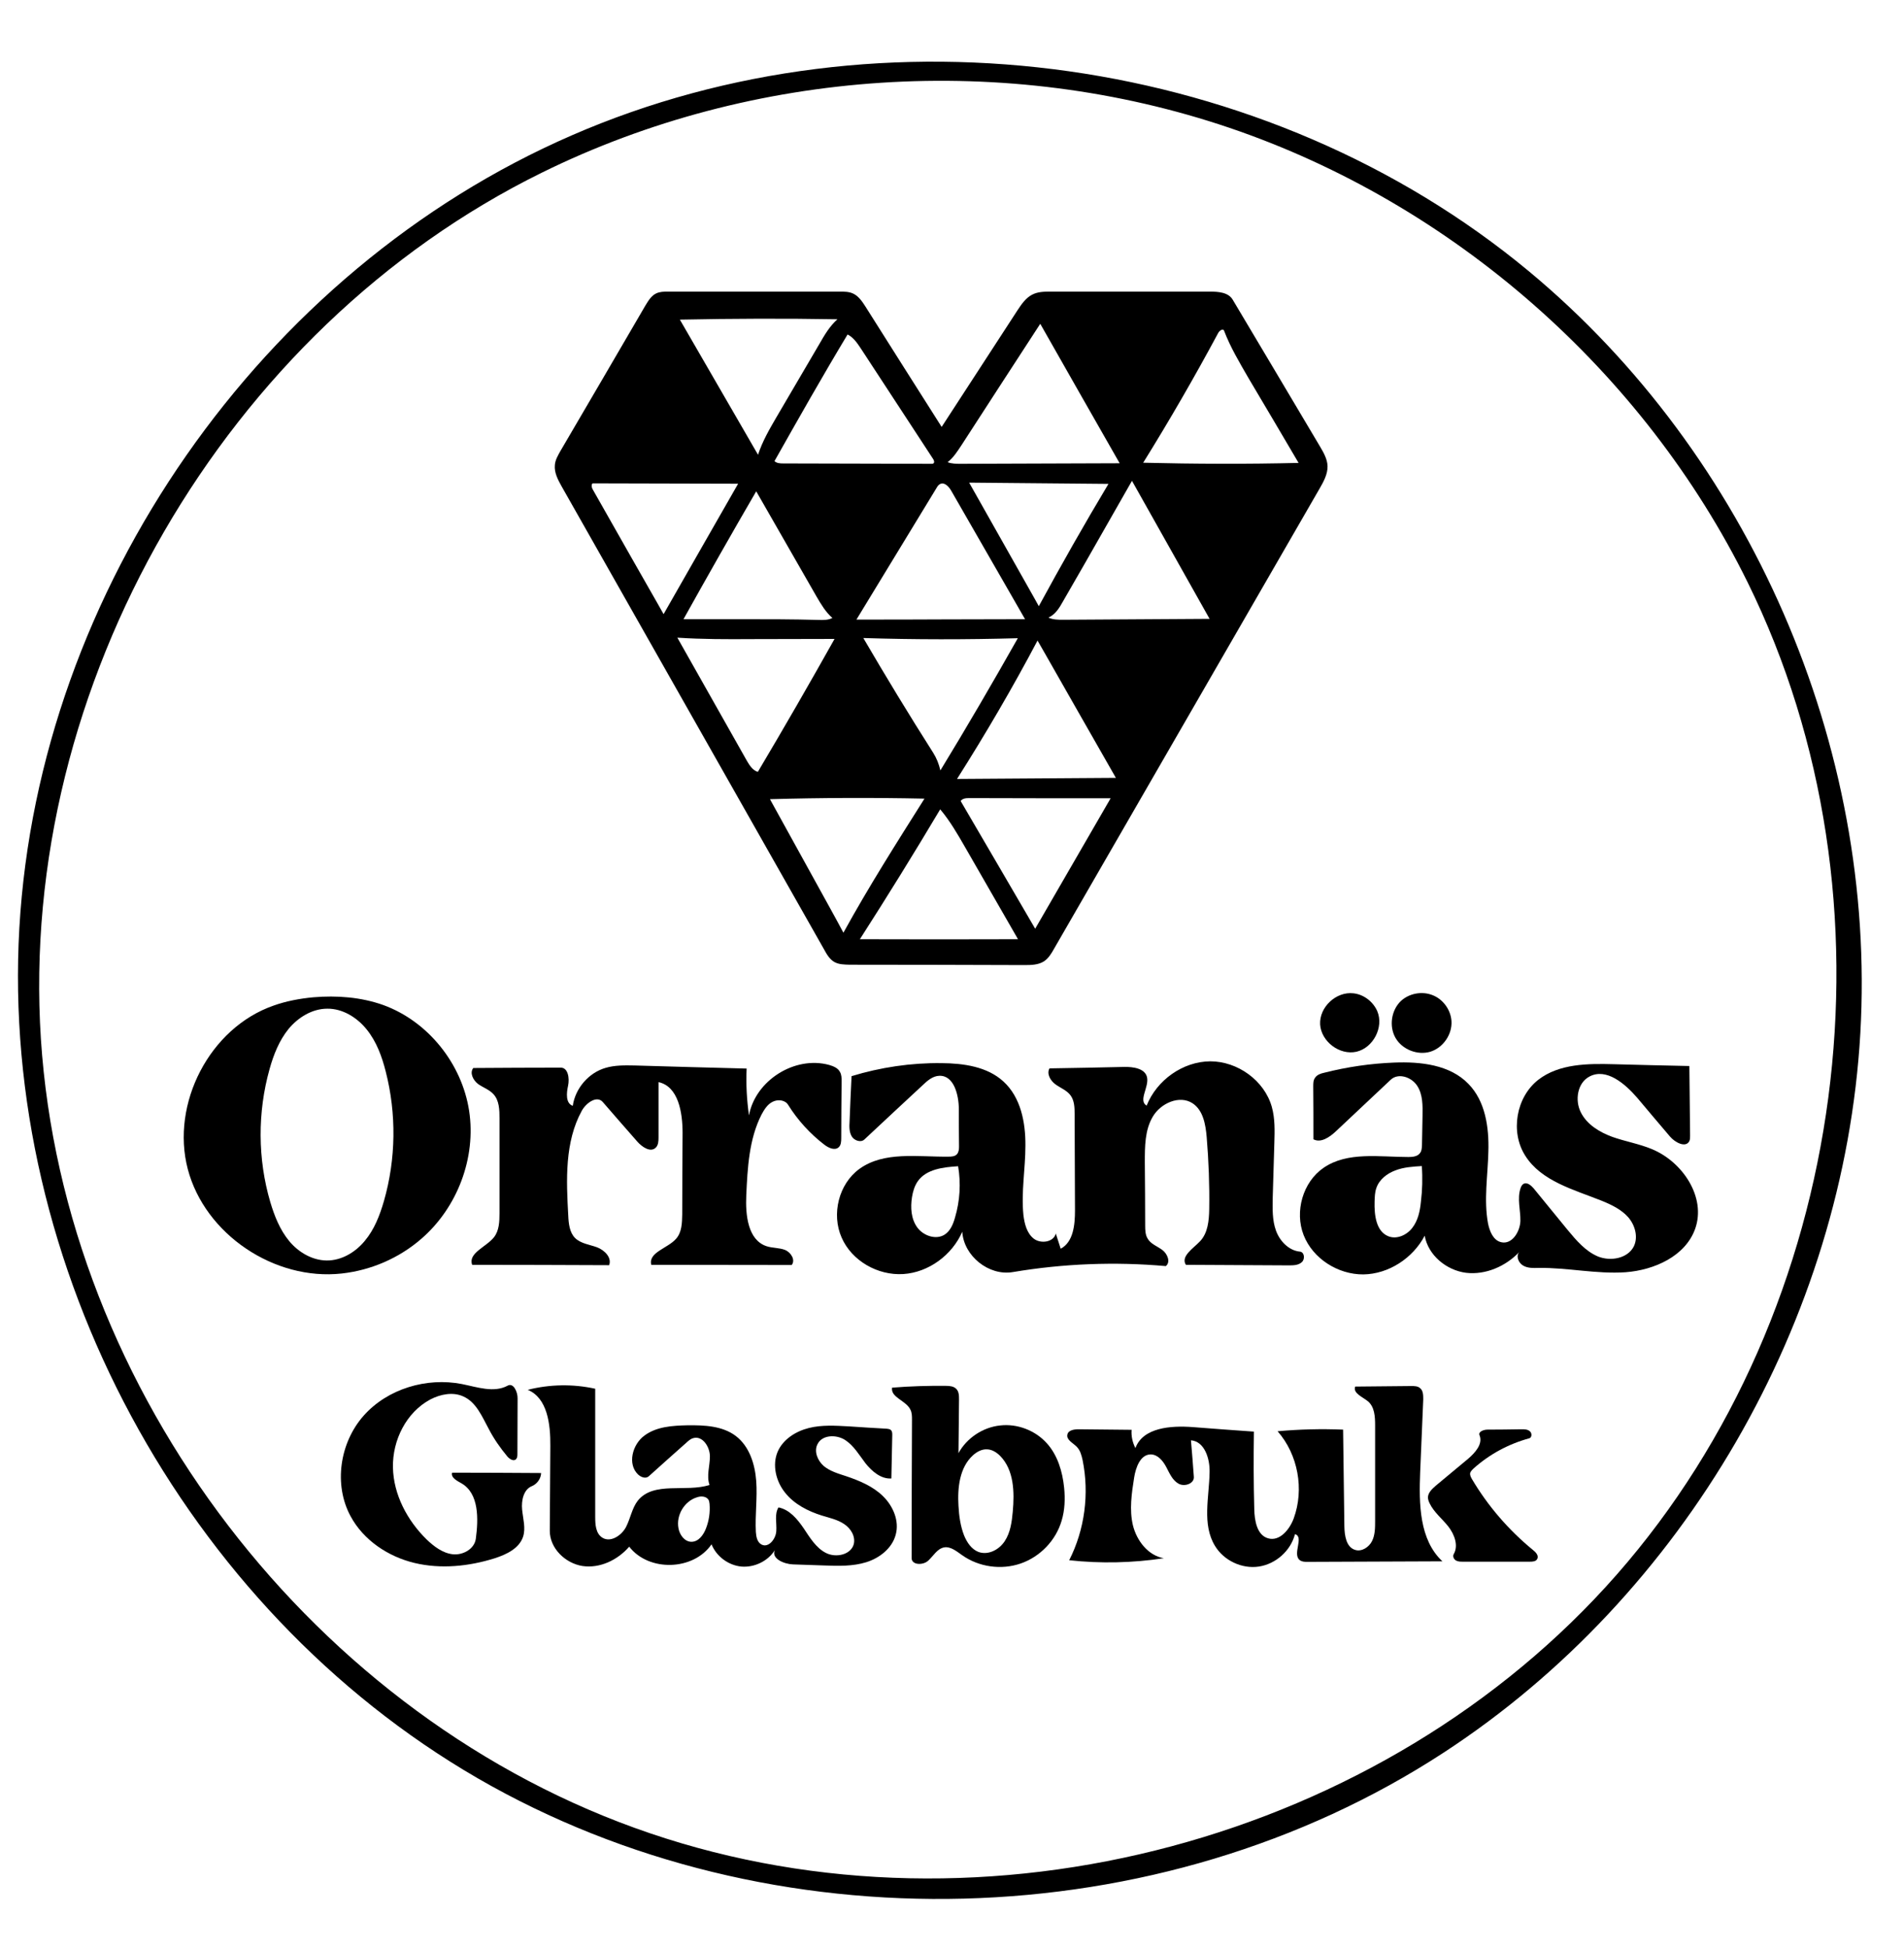 <?xml version="1.0" encoding="utf-8"?>
<!DOCTYPE svg PUBLIC "-//W3C//DTD SVG 1.1//EN" "http://www.w3.org/Graphics/SVG/1.1/DTD/svg11.dtd">

<svg version="1.1" id="Contours" xmlns="http://www.w3.org/2000/svg" xmlns:xlink="http://www.w3.org/1999/xlink" x="0px" y="0px" width="1052.439" height="1076.942" viewBox="0 0 1052.439 1076.942" xml:space="preserve" stroke="black" fill="none" stroke-linecap='round' stroke-linejoin='round'>
<desc xmlns:shape="http://adobe.com/products/shape">
</desc>
<path d='M797.9 968.9 C641.0 1071.3 426.2 1076.9 264.0 983.0 C101.9 889.1 0.0 699.9 10.7 512.9 C21.5 325.8 144.3 149.5 316.1 74.8 C487.9 0.0 700.7 30.2 844.9 149.8 C967.2 251.3 1037.4 412.6 1028.3 571.2 C1019.2 729.9 931.0 882.1 797.9 968.9 M966.0 321.9 C908.4 205.1 803.0 112.6 679.7 70.7 C556.3 28.8 416.5 37.8 299.6 95.4 C124.2 181.7 10.0 379.2 22.6 574.3 C35.3 769.4 174.0 950.5 359.2 1013.4 C544.3 1076.4 764.7 1017.4 893.7 870.4 C1022.6 723.5 1052.4 497.3 966.0 321.9 ' fill ="#000000" stroke="none"/>
<path d='M748.1 549.1 C753.8 549.7 759.0 553.7 761.3 559.0 C765.0 567.8 759.1 579.2 749.8 581.4 C740.5 583.5 730.3 575.8 729.7 566.3 C729.2 556.7 738.6 548.0 748.1 549.1 ' fill ="#000000" stroke="none"/>
<path d='M802.3 564.4 C802.8 571.8 797.7 579.2 790.6 581.4 C783.5 583.5 775.1 580.2 771.4 573.8 C767.7 567.4 769.0 558.5 774.3 553.4 C778.9 549.1 786.0 547.8 791.8 550.1 C797.6 552.3 801.9 558.2 802.3 564.4 ' fill ="#000000" stroke="none"/>
<path d='M803.5 859.2 C806.3 854.5 804.0 848.3 800.6 843.9 C797.2 839.6 792.6 836.0 790.2 831.0 C789.7 830.0 789.3 828.8 789.3 827.7 C789.4 825.1 791.6 823.1 793.5 821.4 C799.5 816.4 805.4 811.5 811.4 806.5 C815.4 803.1 819.8 798.2 817.8 793.4 C817.0 791.5 819.9 790.4 821.9 790.3 C828.3 790.3 834.7 790.2 841.0 790.1 C842.6 790.1 844.4 790.1 845.6 791.2 C846.9 792.2 846.8 794.7 845.3 795.1 C833.9 798.2 823.3 803.9 814.5 811.8 C813.7 812.6 812.8 813.4 812.6 814.5 C812.5 815.6 813.1 816.7 813.6 817.6 C822.4 832.5 833.9 845.8 847.3 856.8 C848.9 858.0 850.7 860.0 849.7 861.8 C849.0 863.2 847.2 863.3 845.6 863.3 C833.3 863.3 820.9 863.3 808.6 863.3 C807.3 863.3 805.9 863.3 804.7 862.6 C803.6 861.9 802.9 860.4 803.5 859.2 ' fill ="#000000" stroke="none"/>
<path d='M530.1 773.8 C530.0 783.6 529.9 793.4 529.8 803.3 C534.4 794.9 543.3 789.0 552.8 788.0 C562.3 786.9 572.2 790.7 578.6 797.8 C584.6 804.4 587.3 813.5 588.2 822.4 C588.8 828.5 588.6 834.8 586.8 840.7 C583.6 851.6 574.9 860.6 564.2 864.3 C553.5 868.0 541.1 866.3 531.8 859.7 C528.8 857.6 525.5 854.8 521.9 855.4 C518.0 856.1 515.9 860.2 513.0 862.8 C510.1 865.4 503.9 865.2 503.9 861.3 C503.9 835.9 504.0 810.4 504.1 784.9 C504.1 782.9 504.1 780.9 503.2 779.2 C500.8 774.2 492.2 772.5 493.1 767.1 C503.0 766.3 512.9 766.0 522.8 766.1 C524.8 766.1 527.1 766.3 528.5 767.7 C530.1 769.2 530.1 771.6 530.1 773.8 M540.8 857.9 C546.2 859.9 552.3 856.7 555.4 851.9 C558.5 847.2 559.3 841.3 559.8 835.7 C560.8 824.8 560.5 812.6 552.8 804.8 C550.9 802.9 548.4 801.3 545.7 801.2 C542.8 801.0 540.0 802.5 537.8 804.5 C530.4 811.2 529.2 822.4 529.8 832.4 C530.1 838.0 530.9 843.7 532.9 848.8 C534.5 852.7 537.0 856.4 540.8 857.9 ' fill ="#000000" stroke="none"/>
<path d='M263.0 850.7 C264.5 839.6 264.8 825.6 255.1 820.0 C252.6 818.6 249.1 816.8 249.9 814.1 C266.3 814.1 282.7 814.2 299.1 814.3 C299.0 817.4 296.9 820.3 294.1 821.5 C289.4 823.3 288.1 829.5 288.6 834.5 C289.1 839.6 290.7 844.8 289.1 849.6 C286.9 856.0 280.0 859.3 273.5 861.4 C259.2 865.9 243.7 867.5 229.1 864.0 C214.5 860.5 200.9 851.4 193.8 838.2 C184.3 820.7 187.8 797.5 201.0 782.6 C214.2 767.7 235.8 761.3 255.3 765.1 C263.8 766.8 273.0 770.1 280.6 766.0 C283.8 764.2 286.2 769.5 286.1 773.1 C286.1 783.4 286.0 793.7 286.0 804.0 C286.0 804.9 285.9 806.0 285.2 806.7 C283.8 808.0 281.6 806.5 280.4 805.1 C276.5 800.4 273.0 795.4 270.2 790.0 C266.5 783.2 263.3 775.2 256.2 772.0 C250.4 769.3 243.5 770.7 237.9 773.6 C224.6 780.7 216.9 796.1 217.2 811.2 C217.5 826.2 225.1 840.5 235.8 851.0 C239.9 854.9 244.7 858.6 250.3 859.2 C255.9 859.8 262.2 856.3 263.0 850.7 ' fill ="#000000" stroke="none"/>
<path d='M151.2 555.9 C158.2 553.4 165.7 552.0 173.2 551.3 C186.2 550.2 199.6 551.2 211.9 555.6 C236.6 564.6 255.3 588.0 259.3 614.0 C263.3 640.0 252.8 667.6 232.9 684.8 C220.6 695.5 205.1 702.2 188.9 704.0 C151.8 708.1 113.3 682.4 103.8 646.3 C94.3 610.1 115.9 568.2 151.2 555.9 M180.5 696.8 C188.7 696.9 196.4 692.3 201.6 686.0 C206.9 679.7 209.9 671.9 212.2 664.0 C218.9 640.7 219.2 615.7 213.2 592.3 C211.1 584.0 208.1 575.8 202.7 569.1 C197.4 562.5 189.4 557.5 180.9 557.6 C172.6 557.6 164.8 562.4 159.5 568.8 C154.3 575.2 151.2 583.1 149.0 591.0 C142.3 614.9 142.4 640.7 149.4 664.5 C151.7 672.2 154.7 679.8 159.8 686.0 C164.9 692.2 172.5 696.7 180.5 696.8 ' fill ="#000000" stroke="none"/>
<path d='M598.4 807.1 C597.8 804.4 597.1 801.7 595.1 799.7 C593.0 797.6 589.3 795.9 590.0 793.0 C590.5 790.6 593.7 790.1 596.2 790.1 C606.0 790.2 615.8 790.3 625.5 790.4 C625.2 793.8 626.0 797.4 627.6 800.5 C631.8 789.1 647.2 788.0 659.3 788.9 C670.5 789.8 681.8 790.6 693.1 791.4 C692.9 805.7 692.9 819.9 693.3 834.1 C693.4 840.6 694.8 848.7 701.0 850.4 C707.3 852.2 712.8 845.6 715.1 839.4 C721.0 823.3 717.5 804.1 706.2 791.2 C718.3 790.1 730.4 789.8 742.4 790.3 C742.6 808.1 742.9 825.9 743.1 843.7 C743.2 848.9 744.1 855.3 749.1 856.8 C752.7 857.9 756.7 855.3 758.4 851.9 C760.1 848.5 760.1 844.5 760.1 840.7 C760.1 823.1 760.1 805.5 760.1 787.9 C760.1 783.1 759.8 777.8 756.2 774.7 C753.2 772.2 747.7 770.2 749.1 766.5 C759.4 766.4 769.7 766.3 780.0 766.2 C781.8 766.2 783.7 766.2 785.0 767.4 C786.7 768.8 786.7 771.4 786.7 773.6 C786.1 787.0 785.6 800.4 785.0 813.9 C784.3 831.3 784.5 851.2 797.3 863.1 C772.3 863.2 747.4 863.3 722.4 863.4 C721.0 863.4 719.5 863.3 718.4 862.4 C714.2 859.1 721.0 849.5 715.8 848.1 C713.4 857.3 705.2 864.6 695.8 866.0 C686.5 867.4 676.5 862.7 671.6 854.6 C664.3 842.7 668.4 827.6 668.6 813.8 C668.8 806.3 665.8 796.8 658.3 796.2 C658.9 802.9 659.4 809.6 659.9 816.4 C660.2 820.2 654.6 822.1 651.3 820.1 C648.0 818.2 646.4 814.3 644.6 810.9 C642.8 807.5 639.9 804.0 636.0 804.0 C630.3 804.1 627.8 811.2 626.9 816.8 C625.5 825.6 624.2 834.6 626.2 843.1 C628.3 851.7 634.6 859.9 643.3 861.4 C626.0 864.0 608.4 864.4 591.0 862.5 C599.6 845.6 602.2 825.7 598.4 807.1 ' fill ="#000000" stroke="none"/>
<path d='M273.0 684.0 C275.9 680.4 276.1 675.3 276.1 670.6 C276.1 653.2 276.1 635.8 276.1 618.3 C276.1 613.6 276.0 608.3 272.7 604.8 C270.4 602.3 267.0 601.2 264.2 599.2 C261.5 597.1 259.5 593.1 261.6 590.4 C277.7 590.3 293.8 590.2 309.9 590.2 C314.0 590.1 314.9 596.1 314.0 600.2 C313.1 604.3 312.6 609.9 316.6 611.3 C318.0 601.6 325.4 593.0 334.8 590.3 C339.9 588.8 345.4 588.9 350.8 589.0 C371.4 589.6 392.0 590.2 412.7 590.7 C412.3 599.4 412.8 608.1 414.0 616.6 C417.5 597.3 439.3 583.5 458.3 588.7 C460.7 589.4 463.2 590.4 464.3 592.6 C465.2 594.1 465.2 596.0 465.2 597.7 C465.1 608.2 465.0 618.7 465.0 629.1 C465.0 631.0 464.9 633.1 463.5 634.3 C461.3 636.1 458.1 634.6 455.8 632.9 C447.8 626.8 440.9 619.2 435.6 610.7 C433.9 608.0 429.9 607.6 427.0 609.1 C424.2 610.5 422.4 613.4 420.9 616.2 C414.0 629.8 413.2 645.6 412.5 660.8 C412.0 671.7 413.4 685.5 423.7 688.9 C427.0 690.0 430.8 689.7 434.0 691.0 C437.3 692.4 439.8 696.6 437.6 699.3 C411.7 699.3 385.9 699.2 360.0 699.2 C358.2 692.3 369.1 690.1 373.7 684.8 C376.9 681.2 377.0 676.1 377.1 671.4 C377.1 656.3 377.2 641.3 377.3 626.3 C377.3 615.0 375.0 600.6 364.0 598.2 C364.0 608.4 364.0 618.6 364.0 628.8 C364.0 630.8 363.9 633.0 362.5 634.4 C359.6 637.3 354.9 634.1 352.2 631.0 C345.8 623.7 339.4 616.4 333.1 609.1 C329.8 605.5 324.0 609.7 321.6 614.0 C312.1 631.3 313.0 652.2 314.1 671.9 C314.3 676.4 314.8 681.3 317.9 684.4 C321.1 687.5 325.9 688.0 330.0 689.5 C334.2 691.1 338.3 695.2 336.7 699.4 C311.5 699.3 286.2 699.2 261.0 699.2 C258.6 692.7 268.7 689.4 273.0 684.0 ' fill ="#000000" stroke="none"/>
<path d='M495.1 848.4 C493.1 855.9 486.2 861.3 478.8 863.6 C471.4 865.9 463.4 865.7 455.7 865.4 C449.9 865.2 444.1 865.0 438.3 864.8 C433.2 864.6 426.2 861.5 428.3 856.9 C424.5 863.0 417.0 866.6 409.8 866.0 C402.6 865.3 396.0 860.4 393.3 853.7 C383.3 868.3 358.6 869.0 347.8 855.0 C341.4 862.4 331.6 867.1 322.0 865.7 C312.4 864.2 303.8 855.8 303.9 846.1 C304.0 830.4 304.1 814.8 304.2 799.2 C304.3 787.3 302.6 772.8 291.7 768.3 C303.9 765.2 316.8 765.0 329.0 767.7 C329.0 791.3 329.0 815.0 329.0 838.6 C329.0 842.8 329.3 847.7 332.9 850.0 C337.4 852.9 343.5 848.9 346.0 844.2 C348.5 839.4 349.3 833.7 352.6 829.5 C361.4 818.7 379.0 825.1 392.2 820.9 C390.4 815.9 392.4 810.4 392.4 805.1 C392.4 799.8 388.3 793.5 383.2 795.0 C381.7 795.4 380.5 796.5 379.3 797.6 C372.4 803.7 365.5 809.9 358.6 816.1 C356.9 817.6 354.3 816.6 352.7 815.1 C346.7 809.4 349.5 798.5 356.2 793.6 C362.9 788.6 371.7 788.1 380.0 787.9 C389.3 787.8 399.3 788.2 406.7 793.8 C414.2 799.5 417.3 809.3 418.0 818.7 C418.7 828.1 417.3 837.5 417.8 846.9 C418.0 849.5 418.5 852.5 420.9 853.8 C424.8 855.9 428.9 850.7 429.1 846.3 C429.4 841.9 428.0 837.0 430.3 833.3 C436.4 834.5 440.7 839.7 444.2 844.8 C447.6 849.9 451.0 855.6 456.4 858.4 C461.9 861.3 470.2 859.6 471.9 853.7 C473.0 849.4 470.3 844.9 466.6 842.5 C462.9 840.0 458.5 839.1 454.3 837.8 C446.6 835.4 439.0 831.5 434.0 825.2 C428.9 818.9 426.7 809.8 429.9 802.4 C432.9 795.6 439.9 791.2 447.1 789.4 C454.3 787.6 461.8 788.1 469.2 788.5 C476.2 789.0 483.2 789.4 490.2 789.8 C491.0 789.9 491.9 790.0 492.4 790.5 C493.2 791.2 493.2 792.3 493.2 793.3 C493.0 801.3 492.9 809.3 492.7 817.3 C487.0 817.7 482.0 813.4 478.4 808.9 C474.9 804.3 471.9 799.1 467.1 796.0 C462.2 792.9 454.5 793.1 451.9 798.3 C449.8 802.3 451.9 807.4 455.3 810.4 C458.8 813.3 463.3 814.6 467.6 816.0 C475.0 818.5 482.5 821.6 488.1 827.1 C493.7 832.6 497.2 840.8 495.1 848.4 M385.3 827.7 C378.3 829.8 373.7 837.6 375.0 844.7 C375.6 848.4 378.4 852.3 382.2 852.3 C386.1 852.3 388.8 848.6 390.2 845.0 C391.9 840.7 392.6 836.0 392.2 831.3 C392.1 830.6 392.0 829.8 391.7 829.2 C390.5 827.1 387.5 826.9 385.3 827.7 ' fill ="#000000" stroke="none"/>
<path d='M633.8 611.2 C639.4 597.1 653.8 586.8 669.0 586.7 C684.1 586.7 698.9 597.3 703.0 611.9 C704.8 618.3 704.6 625.1 704.4 631.7 C704.1 641.8 703.8 651.9 703.5 662.0 C703.4 668.2 703.2 674.5 705.3 680.3 C707.4 686.1 712.4 691.3 718.5 691.9 C721.0 692.1 721.5 696.0 719.6 697.7 C717.8 699.4 715.1 699.5 712.6 699.5 C693.6 699.4 674.5 699.3 655.5 699.2 C652.5 694.5 659.5 690.2 663.3 686.2 C667.7 681.6 668.3 674.6 668.4 668.3 C668.6 655.1 668.1 641.8 667.0 628.6 C666.4 621.7 665.1 613.8 659.2 609.9 C652.0 605.2 641.6 609.8 637.2 617.3 C632.8 624.7 632.8 633.8 632.8 642.5 C632.9 654.2 633.0 665.9 633.0 677.6 C633.0 680.0 633.1 682.6 634.3 684.6 C636.0 687.7 639.7 688.9 642.5 691.0 C645.3 693.1 647.2 697.7 644.4 699.9 C616.3 697.4 587.8 698.5 559.9 703.2 C546.6 705.5 532.7 694.3 531.9 680.9 C526.3 693.8 513.3 703.4 499.3 704.3 C485.2 705.2 470.8 697.0 465.2 684.1 C459.5 671.2 463.6 654.5 475.0 646.2 C488.6 636.3 507.3 639.6 524.2 639.4 C526.0 639.4 527.9 639.3 529.0 638.0 C530.0 636.8 530.1 635.2 530.1 633.7 C530.0 626.9 530.0 620.1 530.0 613.3 C530.0 605.3 527.3 594.4 519.2 594.7 C515.6 594.8 512.6 597.4 510.0 599.9 C499.2 609.9 488.5 619.9 477.8 629.9 C475.8 631.8 472.2 630.5 470.8 628.2 C469.4 625.8 469.4 622.9 469.6 620.1 C469.9 611.7 470.3 603.3 470.7 594.9 C486.7 590.0 503.6 587.5 520.4 587.7 C532.6 587.8 545.7 589.6 554.7 597.9 C564.2 606.6 566.9 620.4 566.8 633.3 C566.8 646.1 564.4 658.9 565.7 671.7 C566.3 676.6 567.6 681.8 571.5 684.8 C575.4 687.7 582.4 686.7 583.6 681.9 C584.5 684.7 585.4 687.5 586.3 690.3 C593.3 686.6 594.2 677.1 594.2 669.2 C594.1 651.4 594.1 633.7 594.0 615.9 C594.0 612.4 593.9 608.5 591.8 605.6 C589.8 602.8 586.3 601.5 583.5 599.5 C580.7 597.5 578.4 593.7 580.1 590.6 C593.9 590.4 607.7 590.1 621.4 589.8 C626.4 589.7 632.8 590.6 634.0 595.4 C635.3 600.9 629.0 608.4 633.8 611.2 M504.1 661.8 C503.2 667.6 503.6 673.8 507.0 678.5 C510.4 683.2 517.5 685.6 522.3 682.4 C525.4 680.3 526.9 676.6 527.9 673.0 C530.6 663.9 531.2 654.1 529.6 644.7 C521.4 645.2 512.0 646.3 507.3 653.0 C505.5 655.6 504.6 658.7 504.1 661.8 ' fill ="#000000" stroke="none"/>
<path d='M839.8 692.1 C832.3 700.0 821.2 704.9 810.3 703.6 C799.5 702.2 789.4 693.9 787.5 683.1 C781.0 695.5 767.6 704.3 753.6 704.5 C739.6 704.6 725.7 695.8 720.6 682.8 C715.5 669.8 720.1 653.4 731.7 645.5 C744.9 636.5 762.5 639.6 778.6 639.6 C780.9 639.6 783.7 639.3 785.0 637.3 C785.9 636.1 785.9 634.5 786.0 633.1 C786.1 627.7 786.2 622.3 786.3 617.0 C786.4 611.2 786.5 605.1 783.4 600.3 C780.3 595.4 772.9 592.9 768.7 596.9 C758.6 606.4 748.5 615.9 738.4 625.4 C735.0 628.6 730.1 632.0 726.0 629.8 C726.0 620.0 726.0 610.3 725.9 600.6 C725.9 598.9 725.9 597.1 726.9 595.8 C728.0 594.1 730.1 593.4 732.0 593.0 C744.6 589.8 757.6 587.9 770.6 587.4 C785.3 586.8 801.5 588.6 811.7 599.2 C821.0 608.7 823.1 623.1 822.7 636.5 C822.4 649.8 820.1 663.2 822.5 676.3 C823.4 680.7 825.4 685.7 829.8 686.7 C835.7 688.1 840.2 681.0 840.4 674.9 C840.5 668.9 838.5 662.6 840.5 656.8 C840.8 655.9 841.3 654.9 842.2 654.4 C844.1 653.4 846.3 655.3 847.7 656.9 C854.0 664.6 860.3 672.3 866.5 679.9 C871.3 685.7 876.4 691.7 883.3 694.6 C890.3 697.4 899.7 695.7 903.1 689.0 C905.6 683.8 903.8 677.3 900.0 672.9 C896.2 668.6 890.8 666.0 885.4 663.8 C869.9 657.6 852.0 653.0 843.1 638.9 C834.7 625.8 838.0 606.5 850.3 596.9 C861.8 588.0 877.6 587.9 892.1 588.3 C906.0 588.7 919.9 589.0 933.8 589.3 C933.9 602.1 934.1 614.9 934.2 627.7 C934.2 628.8 934.2 629.9 933.8 630.8 C931.8 634.7 925.9 631.6 923.1 628.3 C917.1 621.2 911.0 614.1 905.0 606.9 C898.2 599.0 887.9 590.2 878.6 595.1 C871.9 598.6 870.4 608.2 873.8 614.9 C877.2 621.7 884.2 625.9 891.3 628.5 C898.4 631.0 906.0 632.3 913.0 635.2 C930.1 642.2 943.2 661.9 937.0 679.3 C931.6 694.4 914.5 702.1 898.5 703.3 C882.5 704.4 866.6 700.7 850.5 700.9 C847.6 701.0 844.4 701.1 841.9 699.6 C839.3 698.1 837.8 694.3 839.8 692.1 M759.8 664.3 C759.6 671.6 760.6 680.7 767.4 683.4 C772.1 685.3 777.7 682.7 780.7 678.7 C783.8 674.7 784.9 669.5 785.4 664.4 C786.2 657.9 786.4 651.2 785.9 644.6 C781.0 644.9 775.9 645.2 771.3 647.0 C766.7 648.7 762.4 652.0 760.8 656.7 C759.9 659.2 759.9 661.8 759.8 664.3 ' fill ="#000000" stroke="none"/>
<path d='M478.4 169.5 C492.4 191.7 506.4 213.8 520.5 236.0 C534.5 214.5 548.5 192.9 562.5 171.4 C564.7 168.1 567.0 164.7 570.5 162.9 C573.7 161.2 577.4 161.2 581.0 161.2 C610.3 161.2 639.5 161.2 668.8 161.2 C673.5 161.2 679.0 161.6 681.4 165.7 C697.4 192.6 713.5 219.6 729.5 246.6 C731.5 250.0 733.7 253.7 733.8 257.7 C733.9 262.1 731.6 266.3 729.4 270.1 C680.4 355.0 631.5 439.8 582.5 524.7 C581.1 527.2 579.5 529.8 577.1 531.4 C574.0 533.4 570.1 533.5 566.3 533.5 C534.1 533.4 501.9 533.3 469.6 533.3 C466.7 533.2 463.7 533.2 461.2 531.8 C458.6 530.3 457.0 527.6 455.6 525.0 C407.2 439.6 358.8 354.2 310.4 268.8 C308.4 265.2 306.3 261.3 306.7 257.1 C306.9 254.2 308.5 251.6 309.9 249.1 C325.6 222.3 341.2 195.6 356.8 168.8 C358.4 166.2 360.0 163.5 362.7 162.2 C364.8 161.2 367.1 161.2 369.3 161.2 C400.9 161.2 432.5 161.2 464.2 161.2 C466.7 161.2 469.3 161.2 471.6 162.3 C474.6 163.7 476.6 166.7 478.4 169.5 M522.7 342.4 C537.3 342.4 552.0 342.3 566.6 342.3 C553.0 318.7 539.4 295.0 525.8 271.3 C524.5 269.0 522.0 266.3 519.6 267.6 C518.8 268.0 518.2 268.8 517.7 269.7 C503.0 293.9 488.2 318.2 473.4 342.5 C489.8 342.5 506.3 342.5 522.7 342.4 M618.9 256.1 C604.2 230.4 589.6 204.7 575.0 179.0 C560.4 201.4 545.9 223.8 531.4 246.2 C529.2 249.5 527.0 253.0 523.8 255.5 C526.1 256.4 528.6 256.4 531.1 256.4 C560.4 256.3 589.6 256.2 618.9 256.1 M625.7 265.8 C617.1 280.9 608.4 296.1 599.8 311.2 C595.8 318.2 591.7 325.3 587.6 332.4 C585.6 336.0 583.3 339.8 579.5 341.4 C582.0 342.6 584.9 342.6 587.7 342.6 C614.7 342.4 641.7 342.3 668.6 342.1 C654.3 316.7 640.0 291.3 625.7 265.8 M468.5 184.9 C454.6 208.0 441.3 231.5 428.1 254.9 C429.3 256.1 431.2 256.2 432.9 256.2 C460.3 256.3 487.6 256.3 514.9 256.4 C515.2 256.4 515.6 256.4 515.9 256.2 C516.7 255.7 516.3 254.4 515.7 253.6 C502.4 233.2 489.1 212.9 475.8 192.6 C473.8 189.6 471.7 186.5 468.5 184.9 M616.8 430.0 C603.7 407.0 590.5 384.0 577.4 360.9 C576.1 358.6 574.8 356.4 573.5 354.1 C559.7 380.2 544.8 405.7 529.0 430.6 C558.2 430.4 587.5 430.2 616.8 430.0 M461.3 353.2 C446.0 353.2 430.7 353.3 415.4 353.3 C401.8 353.4 388.1 353.4 374.4 352.5 C387.2 375.2 400.0 397.8 412.8 420.5 C414.3 423.1 416.1 425.9 418.9 426.7 C433.4 402.3 447.5 377.8 461.3 353.2 M562.7 519.2 C553.0 502.3 543.2 485.3 533.5 468.4 C529.3 461.1 525.1 453.8 519.7 447.4 C505.3 471.6 490.5 495.5 475.3 519.2 C504.5 519.3 533.6 519.3 562.7 519.2 M631.9 255.8 C660.5 256.5 689.2 256.6 717.8 255.9 C708.6 240.3 699.4 224.6 690.1 209.0 C685.2 200.5 680.1 192.0 676.6 182.8 C676.1 181.4 674.1 182.7 673.4 184.0 C660.3 208.4 646.5 232.3 631.9 255.8 M462.9 176.5 C433.8 176.0 404.8 176.1 375.8 176.7 C390.2 201.6 404.6 226.5 419.0 251.4 C421.4 244.0 425.3 237.3 429.2 230.6 C437.1 217.1 445.1 203.5 453.0 190.0 C455.8 185.1 458.7 180.2 462.9 176.5 M425.6 441.8 C436.5 461.5 447.3 481.2 458.2 500.9 C460.9 505.8 463.6 510.7 466.2 515.6 C480.1 490.3 495.6 465.9 511.0 441.5 C482.6 440.9 454.1 441.0 425.6 441.8 M477.2 352.7 C489.7 374.1 502.5 395.2 515.8 416.1 C517.7 419.1 519.0 422.4 519.8 425.9 C534.5 401.8 548.7 377.4 562.6 352.8 C534.2 353.6 505.7 353.6 477.2 352.7 M613.9 441.3 C587.9 441.3 561.9 441.3 535.9 441.2 C534.1 441.2 532.1 441.3 531.0 442.8 C544.7 466.3 558.5 489.8 572.2 513.4 C586.1 489.4 600.0 465.4 613.9 441.3 M328.0 271.2 C335.0 283.6 342.1 296.0 349.1 308.4 C352.6 314.6 356.2 320.8 359.7 327.0 C362.1 331.1 364.4 335.3 366.8 339.5 C380.5 315.4 394.3 291.4 408.0 267.4 C381.2 267.3 354.3 267.3 327.5 267.2 C326.6 268.3 327.2 270.0 328.0 271.2 M403.2 342.3 C405.4 342.3 407.5 342.3 409.7 342.3 C424.0 342.3 438.3 342.3 452.5 342.7 C455.1 342.8 457.9 342.8 460.1 341.6 C456.4 338.4 453.8 334.0 451.3 329.7 C440.2 310.3 429.1 290.9 418.0 271.6 C404.4 295.0 391.0 318.6 377.8 342.3 C386.3 342.3 394.7 342.3 403.2 342.3 M535.7 266.8 C547.7 288.1 559.7 309.4 571.7 330.6 C572.5 332.1 573.4 333.6 574.2 335.1 C586.6 312.3 599.4 289.7 612.7 267.5 C587.0 267.3 561.3 267.0 535.7 266.8 ' fill ="#000000" stroke="none"/>

</svg>